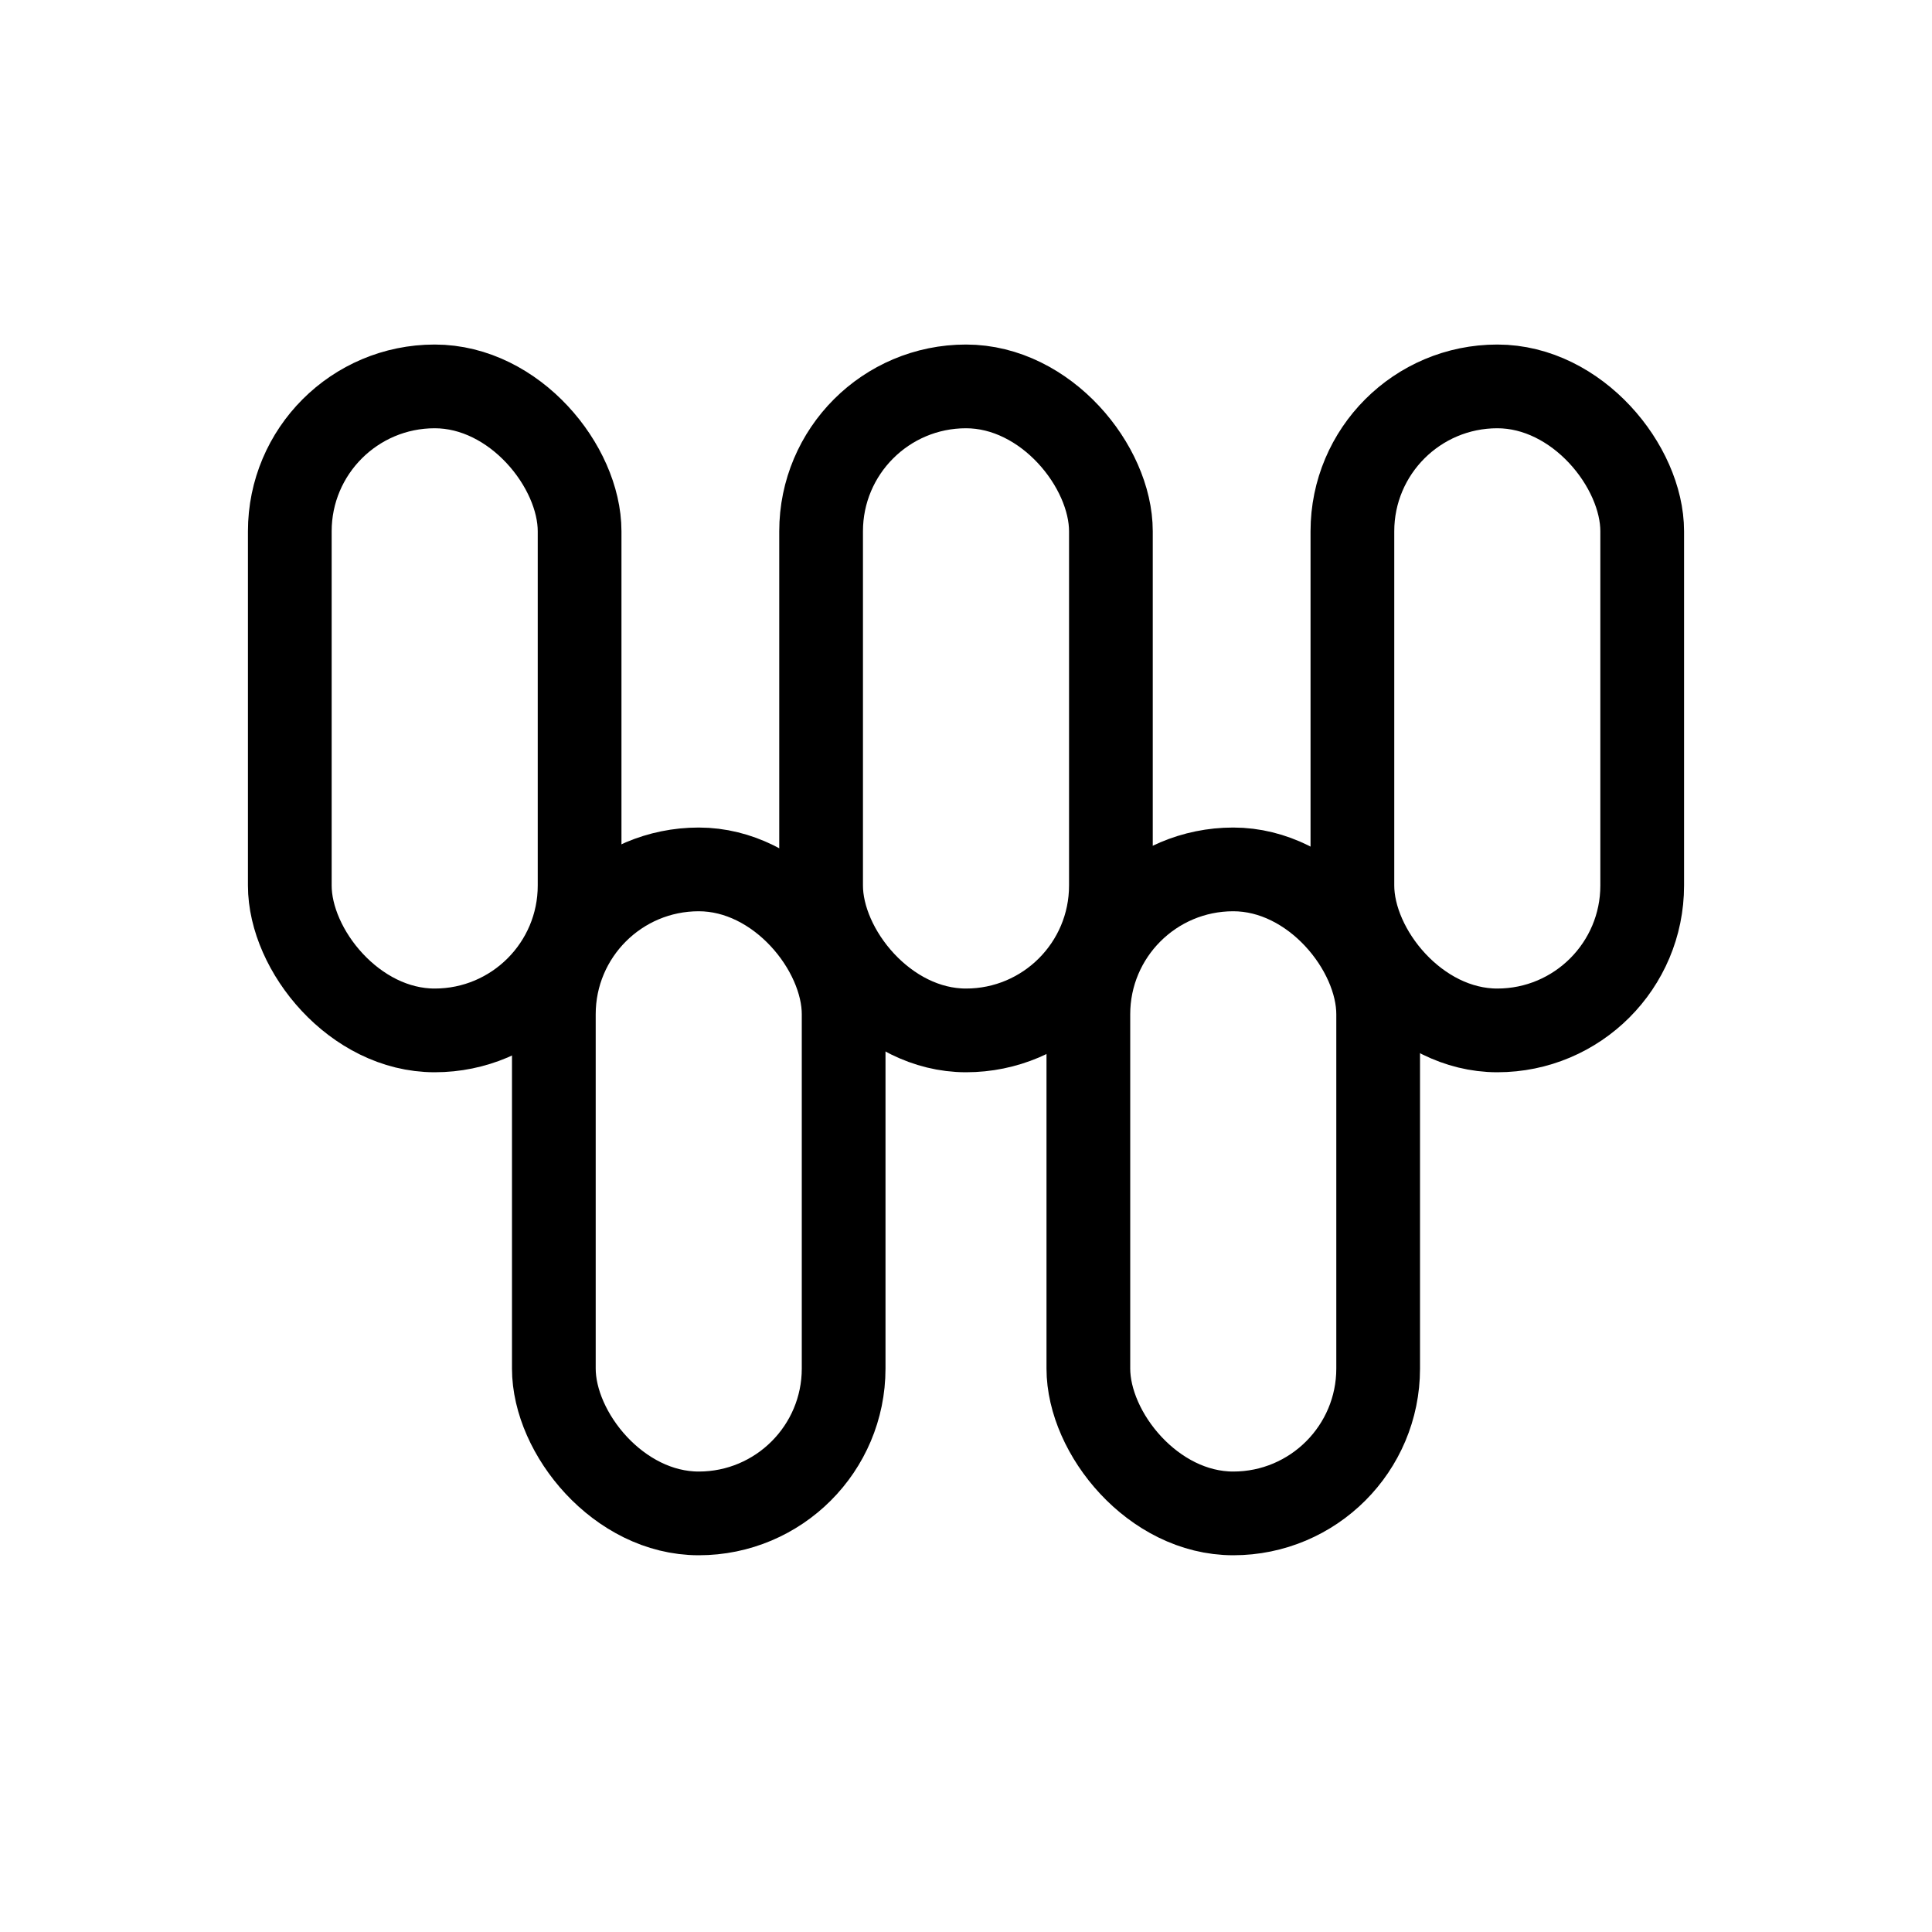 <svg width="600" height="600" viewBox="0 0 600 600" fill="none" xmlns="http://www.w3.org/2000/svg">
  <!-- Brutalist brief icon - 5 pill shapes with slight overlap -->

  <!-- Top row - 3 vertical pills -->
  <rect x="90" y="120" width="90" height="200" rx="45" stroke="black" stroke-width="26" fill="none"/>
  <rect x="255" y="120" width="90" height="200" rx="45" stroke="black" stroke-width="26" fill="none"/>
  <rect x="420" y="120" width="90" height="200" rx="45" stroke="black" stroke-width="26" fill="none"/>

  <!-- Bottom row - 2 vertical pills (overlapping slightly with top row) -->
  <rect x="172" y="270" width="90" height="200" rx="45" stroke="black" stroke-width="26" fill="none"/>
  <rect x="338" y="270" width="90" height="200" rx="45" stroke="black" stroke-width="26" fill="none"/>
</svg>
